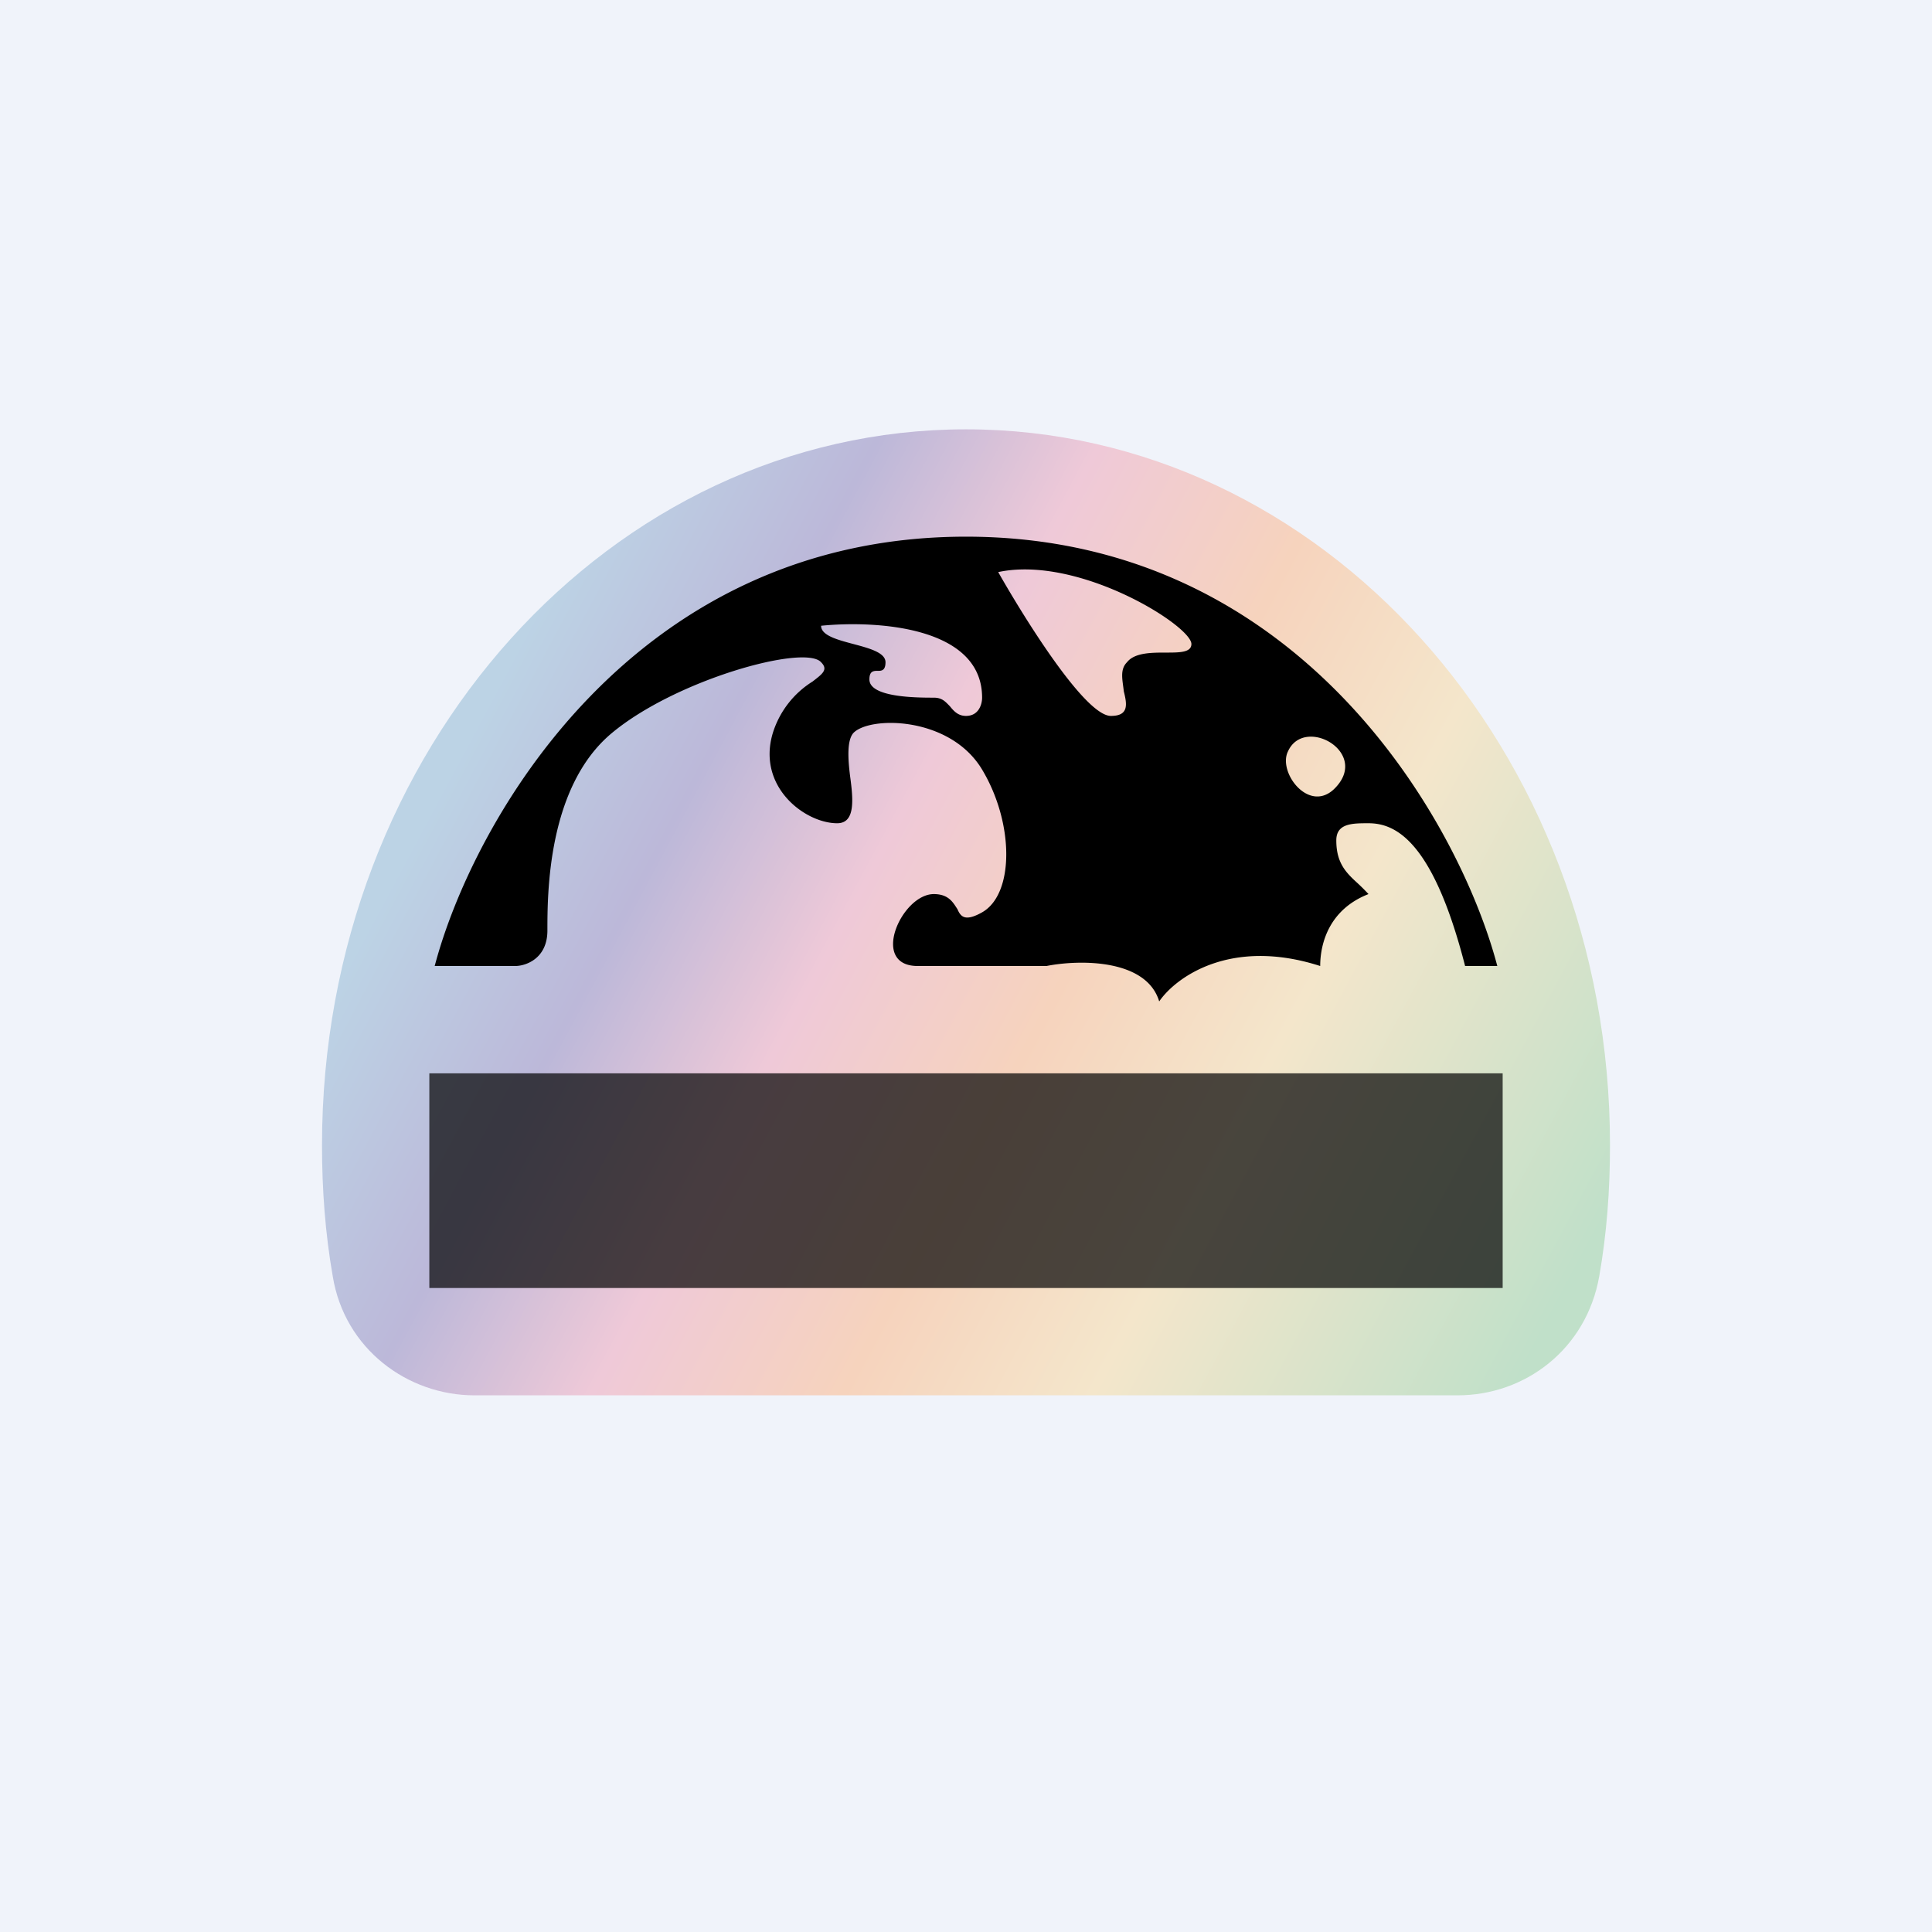 <!-- by TradingView --><svg width="18" height="18" viewBox="0 0 18 18" xmlns="http://www.w3.org/2000/svg"><path fill="#F0F3FA" d="M0 0h18v18H0z"/><path d="M13.58 13c.63 0 1.2-.43 1.32-1.11.07-.4.1-.8.1-1.22C15 6.98 12.31 4 9 4s-6 2.98-6 6.67c0 .41.03.82.1 1.22.11.68.7 1.11 1.32 1.11h9.16Z" fill="url(#ap41xupa1)"/><path fill-rule="evenodd" d="M4.05 9h.75c.1 0 .3-.07.3-.33 0-.34 0-1.34.6-1.84S7.5 6 7.65 6.17c.07.07.01.11-.08.18a.87.87 0 0 0-.37.48c-.15.5.3.84.6.84.17 0 .15-.22.12-.44-.02-.16-.03-.33.03-.4.15-.16.9-.16 1.2.34.3.5.3 1.16 0 1.33-.16.09-.2.04-.23-.03-.04-.06-.08-.14-.22-.14-.3 0-.6.67-.15.67h1.2c.3-.06.93-.07 1.05.33.15-.22.66-.6 1.5-.33 0-.22.09-.53.45-.67a1.87 1.87 0 0 0-.1-.1c-.11-.1-.2-.19-.2-.4 0-.16.15-.16.3-.16.25 0 .6.16.9 1.33h.3C13.6 7.67 12.12 5 9 5S4.4 7.67 4.05 9Zm6.3-2.33c-.24 0-.8-.9-1.05-1.34.75-.16 1.8.5 1.8.67 0 .08-.11.08-.24.08s-.29 0-.36.09c-.07.07-.04.17-.03.27.03.12.05.23-.12.23ZM12 7c-.1.2.21.6.45.33.3-.33-.3-.66-.45-.33ZM7.65 5.83c.5-.05 1.5 0 1.5.67 0 .06-.03.17-.15.17-.07 0-.11-.04-.15-.09-.04-.04-.07-.08-.15-.08-.15 0-.6 0-.6-.17 0-.08.04-.08.08-.08.03 0 .07 0 .07-.08 0-.09-.15-.13-.3-.17-.15-.04-.3-.08-.3-.17Z"/><path fill-opacity=".7" d="M4 10h10v2H4z"/><defs><linearGradient id="ap41xupa1" x1="4.65" y1="6.33" x2="14.75" y2="11.73" gradientUnits="userSpaceOnUse"><stop stop-color="#BCD3E5"/><stop offset=".18" stop-color="#BCB8D9"/><stop offset=".34" stop-color="#EFC9D8"/><stop offset=".52" stop-color="#F6D3BD"/><stop offset=".7" stop-color="#F4E6CB"/><stop offset="1" stop-color="#C0E0C9"/></linearGradient></defs></svg>